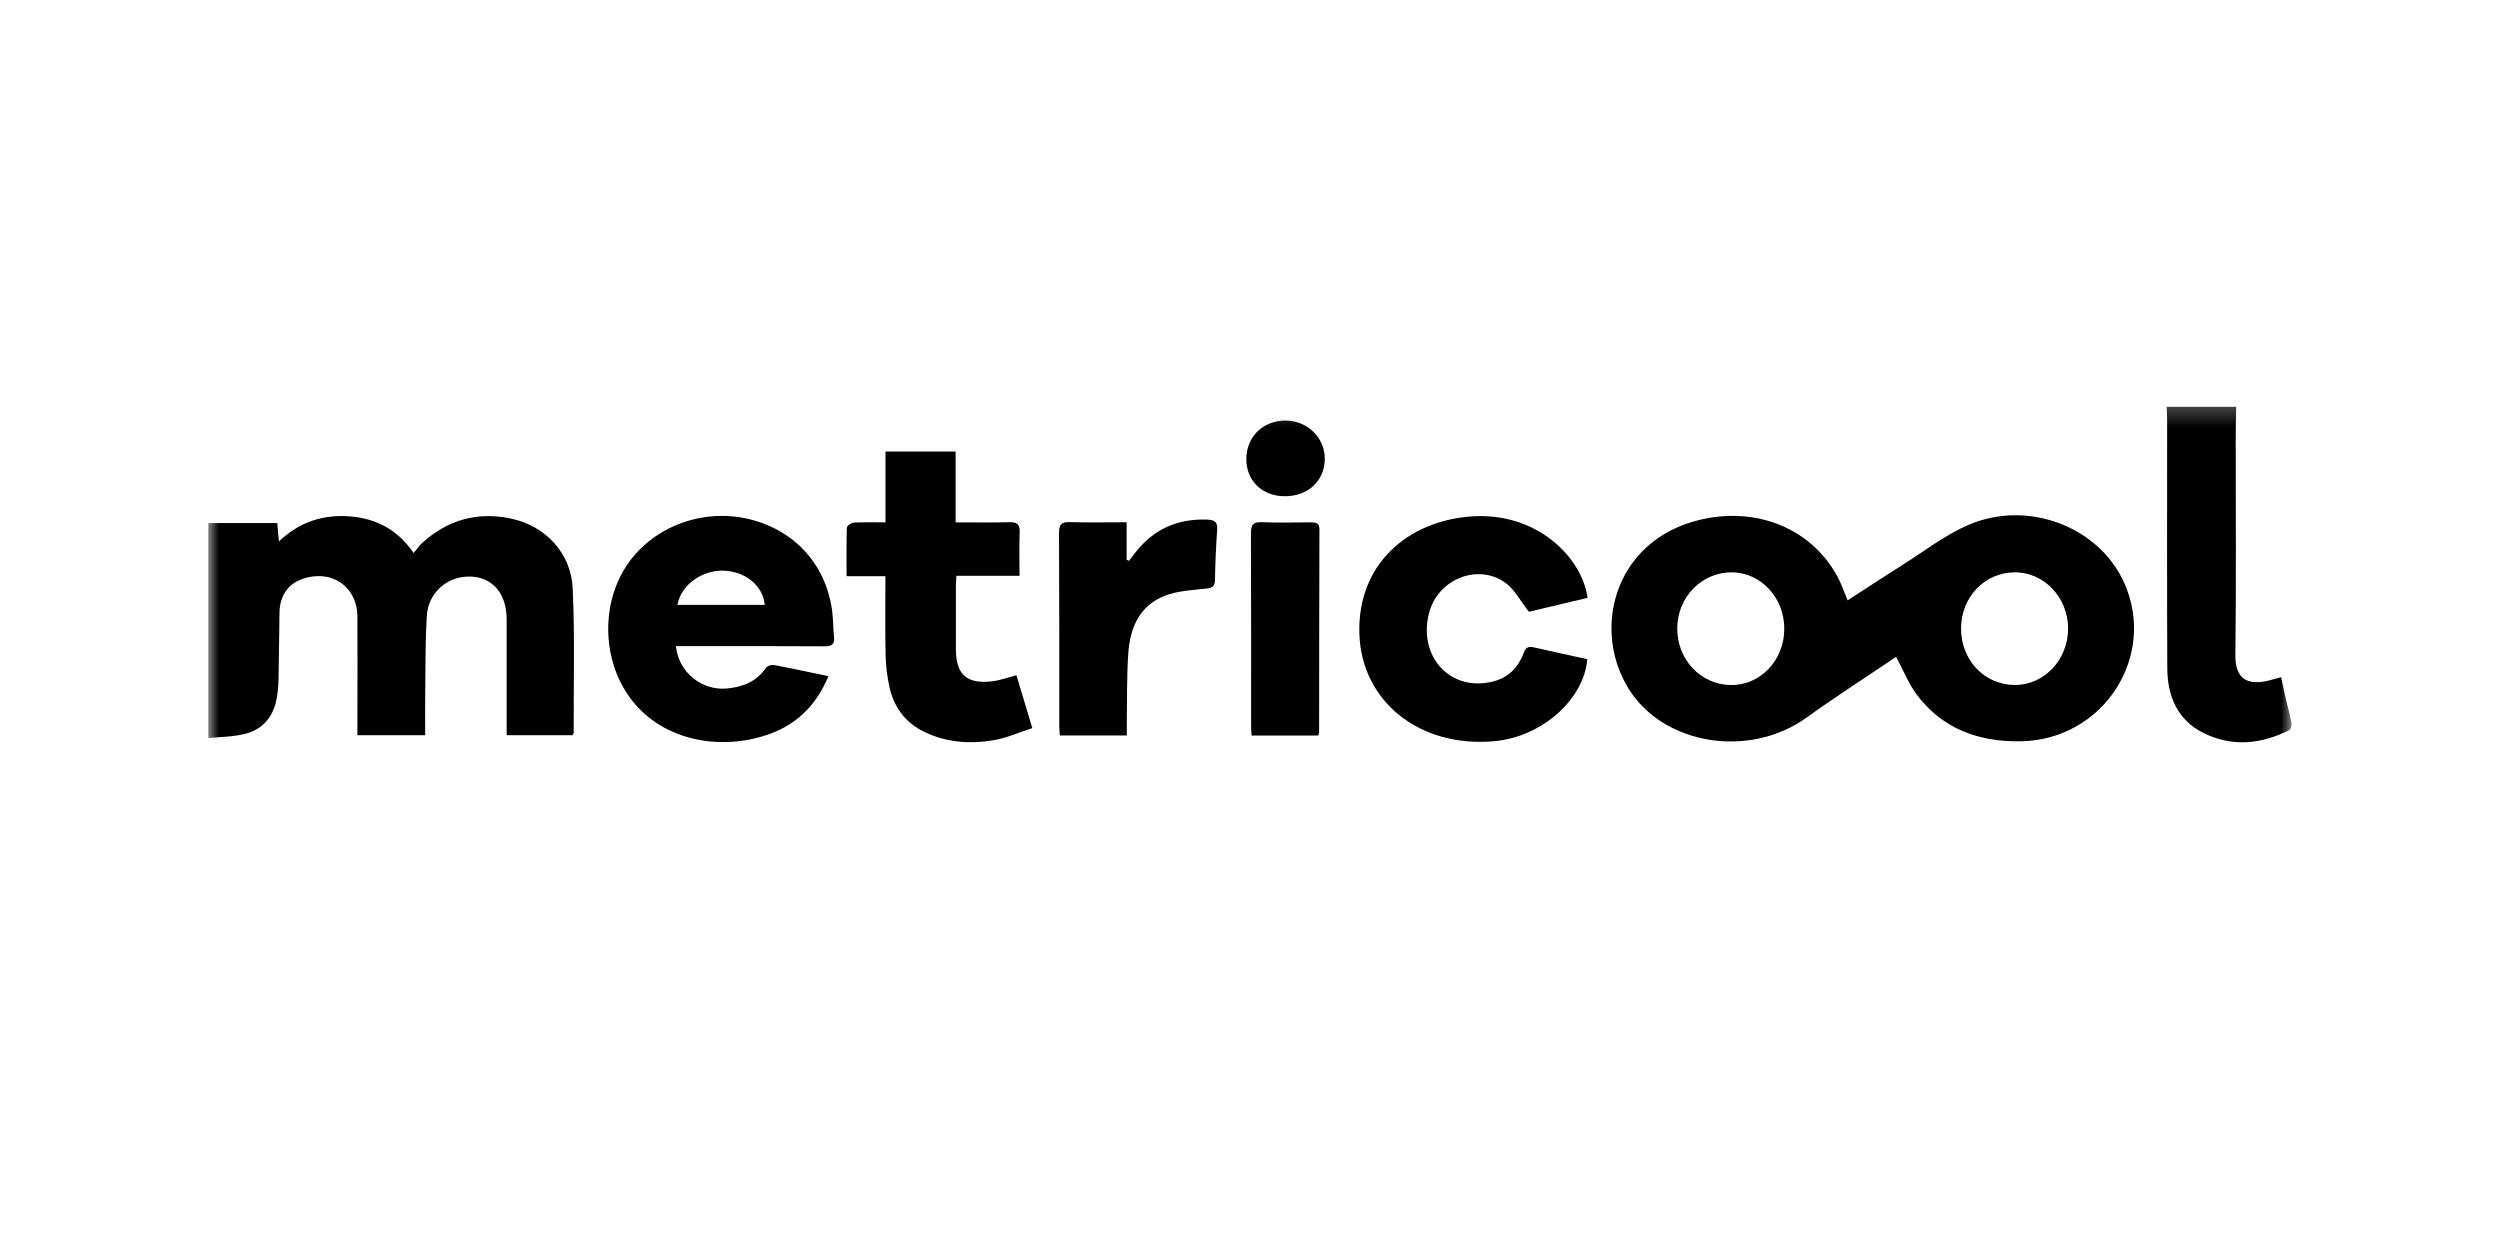 <svg width="120" height="60" viewBox="0 0 120 60" fill="none" xmlns="http://www.w3.org/2000/svg">
<mask id="mask0_61_247" style="mask-type:luminance" maskUnits="userSpaceOnUse" x="10" y="19" width="100" height="22">
<path d="M110 19.268H10V40.731H110V19.268Z" fill="white"/>
</mask>
<g mask="url(#mask0_61_247)">
<path d="M10 25.108H13.308L13.389 25.988C14.38 25.046 15.515 24.689 16.778 24.785C18.038 24.881 19.083 25.412 19.853 26.546C20.016 26.354 20.125 26.188 20.268 26.058C21.489 24.946 22.939 24.546 24.548 24.896C26.2 25.254 27.412 26.561 27.49 28.242C27.595 30.549 27.529 32.864 27.537 35.175C27.537 35.202 27.513 35.229 27.49 35.291H24.319C24.319 35.121 24.319 34.96 24.319 34.798C24.319 33.11 24.319 31.422 24.319 29.73C24.319 28.511 23.666 27.727 22.62 27.677C21.508 27.623 20.552 28.419 20.486 29.569C20.409 30.903 20.424 32.245 20.409 33.58C20.401 34.141 20.409 34.699 20.409 35.291H17.155C17.155 35.114 17.155 34.937 17.155 34.76C17.155 33.041 17.167 31.322 17.155 29.603C17.144 28.119 15.869 27.284 14.458 27.811C13.813 28.053 13.432 28.619 13.416 29.392C13.397 30.457 13.393 31.522 13.37 32.587C13.362 32.933 13.335 33.287 13.261 33.626C13.09 34.437 12.588 35.014 11.78 35.221C11.205 35.368 10.591 35.368 10 35.429V25.108Z" fill="black"/>
<path d="M107.338 19.535C107.33 20.004 107.314 20.477 107.314 20.946C107.314 24.446 107.342 27.945 107.298 31.445C107.283 32.679 107.971 32.883 108.877 32.672C109.067 32.625 109.258 32.572 109.495 32.506C109.58 32.902 109.654 33.267 109.739 33.633C109.825 33.998 109.934 34.356 109.996 34.725C110.016 34.829 109.95 35.013 109.864 35.056C108.539 35.717 107.167 35.859 105.814 35.206C104.52 34.583 104.038 33.425 104.03 32.079C104.011 28.091 104.022 24.107 104.022 20.12C104.022 19.923 104.007 19.727 103.999 19.527C105.11 19.527 106.226 19.527 107.338 19.527V19.535Z" fill="black"/>
<path d="M91.014 31.529C89.576 32.502 88.114 33.436 86.711 34.447C83.971 36.42 79.84 35.767 78.164 33.044C76.322 30.052 77.601 25.61 82.055 24.857C84.682 24.414 87.084 25.556 88.227 27.733C88.402 28.064 88.518 28.425 88.685 28.817C89.591 28.233 90.47 27.652 91.359 27.091C92.397 26.437 93.384 25.664 94.504 25.187C97.357 23.972 100.75 25.291 101.955 27.96C103.56 31.517 100.94 35.528 96.987 35.582C94.962 35.613 93.245 34.982 92.013 33.355C91.616 32.828 91.371 32.194 91.01 31.521L91.014 31.529ZM85.646 30.186C85.65 28.683 84.515 27.472 83.108 27.472C81.678 27.472 80.52 28.664 80.508 30.144C80.496 31.659 81.635 32.867 83.085 32.882C84.499 32.898 85.642 31.694 85.646 30.19V30.186ZM99.269 30.163C99.265 28.675 98.103 27.456 96.696 27.472C95.258 27.483 94.135 28.664 94.13 30.163C94.13 31.694 95.258 32.879 96.719 32.879C98.13 32.879 99.273 31.659 99.269 30.163Z" fill="black"/>
<path d="M32.446 31.015C32.562 32.257 33.666 33.149 34.871 33.049C35.648 32.984 36.305 32.722 36.764 32.061C36.83 31.969 37.024 31.895 37.141 31.919C38.004 32.08 38.862 32.269 39.764 32.457C39.232 33.741 38.361 34.68 37.063 35.184C34.906 36.022 32.146 35.695 30.51 33.83C28.979 32.088 28.749 29.277 30.005 27.262C31.218 25.316 33.701 24.351 36.01 24.931C38.21 25.485 39.698 27.177 39.955 29.423C39.998 29.8 39.99 30.184 40.032 30.561C40.075 30.927 39.928 31.026 39.566 31.023C37.386 31.007 35.205 31.015 33.029 31.015C32.846 31.015 32.663 31.015 32.45 31.015H32.446ZM32.516 29.034H36.709C36.628 28.119 35.784 27.427 34.735 27.392C33.682 27.358 32.683 28.088 32.516 29.034Z" fill="black"/>
<path d="M76.209 28.696L73.388 29.365C72.975 28.846 72.703 28.292 72.256 27.973C70.927 27.019 69.011 27.808 68.595 29.419C68.047 31.542 69.652 33.245 71.697 32.703C72.427 32.511 72.886 32.015 73.139 31.338C73.232 31.08 73.364 31.011 73.62 31.072C74.476 31.269 75.335 31.453 76.19 31.642C76.038 33.526 74.064 35.372 71.708 35.579C68.144 35.895 65.342 33.672 65.249 30.403C65.155 27.119 67.526 25.02 70.605 24.789C73.756 24.554 75.941 26.754 76.205 28.7L76.209 28.696Z" fill="black"/>
<path d="M45.866 25.073C46.783 25.073 47.615 25.089 48.447 25.066C48.832 25.054 48.96 25.181 48.944 25.562C48.917 26.238 48.937 26.919 48.937 27.638H45.909C45.897 27.819 45.882 27.961 45.882 28.108C45.882 29.127 45.878 30.146 45.882 31.165C45.89 32.391 46.41 32.853 47.65 32.699C48.012 32.653 48.365 32.522 48.789 32.411L49.551 34.949C48.902 35.156 48.295 35.437 47.654 35.537C46.461 35.729 45.272 35.626 44.191 35.037C43.394 34.603 42.908 33.895 42.706 33.03C42.582 32.503 42.52 31.949 42.508 31.407C42.481 30.176 42.5 28.95 42.5 27.657H40.635C40.635 26.838 40.623 26.085 40.65 25.327C40.65 25.239 40.864 25.093 40.985 25.085C41.474 25.058 41.968 25.073 42.504 25.073V21.674H45.87V25.073H45.866Z" fill="black"/>
<path d="M54.09 35.302H50.872C50.864 35.148 50.845 35.002 50.845 34.856C50.845 31.768 50.849 28.676 50.833 25.588C50.833 25.2 50.922 25.05 51.342 25.061C52.236 25.088 53.13 25.069 54.078 25.069V26.869L54.191 26.919C54.284 26.8 54.378 26.68 54.471 26.557C55.345 25.412 56.511 24.881 57.965 24.942C58.315 24.958 58.451 25.073 58.424 25.438C58.365 26.242 58.334 27.05 58.319 27.853C58.311 28.157 58.187 28.215 57.903 28.25C57.234 28.326 56.527 28.357 55.913 28.596C54.716 29.061 54.253 30.111 54.164 31.288C54.078 32.407 54.106 33.537 54.086 34.664C54.086 34.86 54.086 35.056 54.086 35.302H54.09Z" fill="black"/>
<path d="M63.267 35.306H60.076C60.068 35.141 60.053 34.995 60.053 34.849C60.053 31.765 60.057 28.677 60.045 25.592C60.045 25.2 60.138 25.05 60.558 25.066C61.343 25.096 62.132 25.077 62.921 25.073C63.162 25.073 63.333 25.096 63.333 25.412C63.321 28.665 63.321 31.918 63.318 35.172C63.318 35.199 63.298 35.229 63.271 35.31L63.267 35.306Z" fill="black"/>
<path d="M61.662 23.82C60.574 23.812 59.816 23.07 59.824 22.016C59.831 20.959 60.636 20.182 61.709 20.186C62.766 20.193 63.602 21.016 63.59 22.039C63.578 23.085 62.774 23.827 61.662 23.82Z" fill="black"/>
</g>
</svg>
